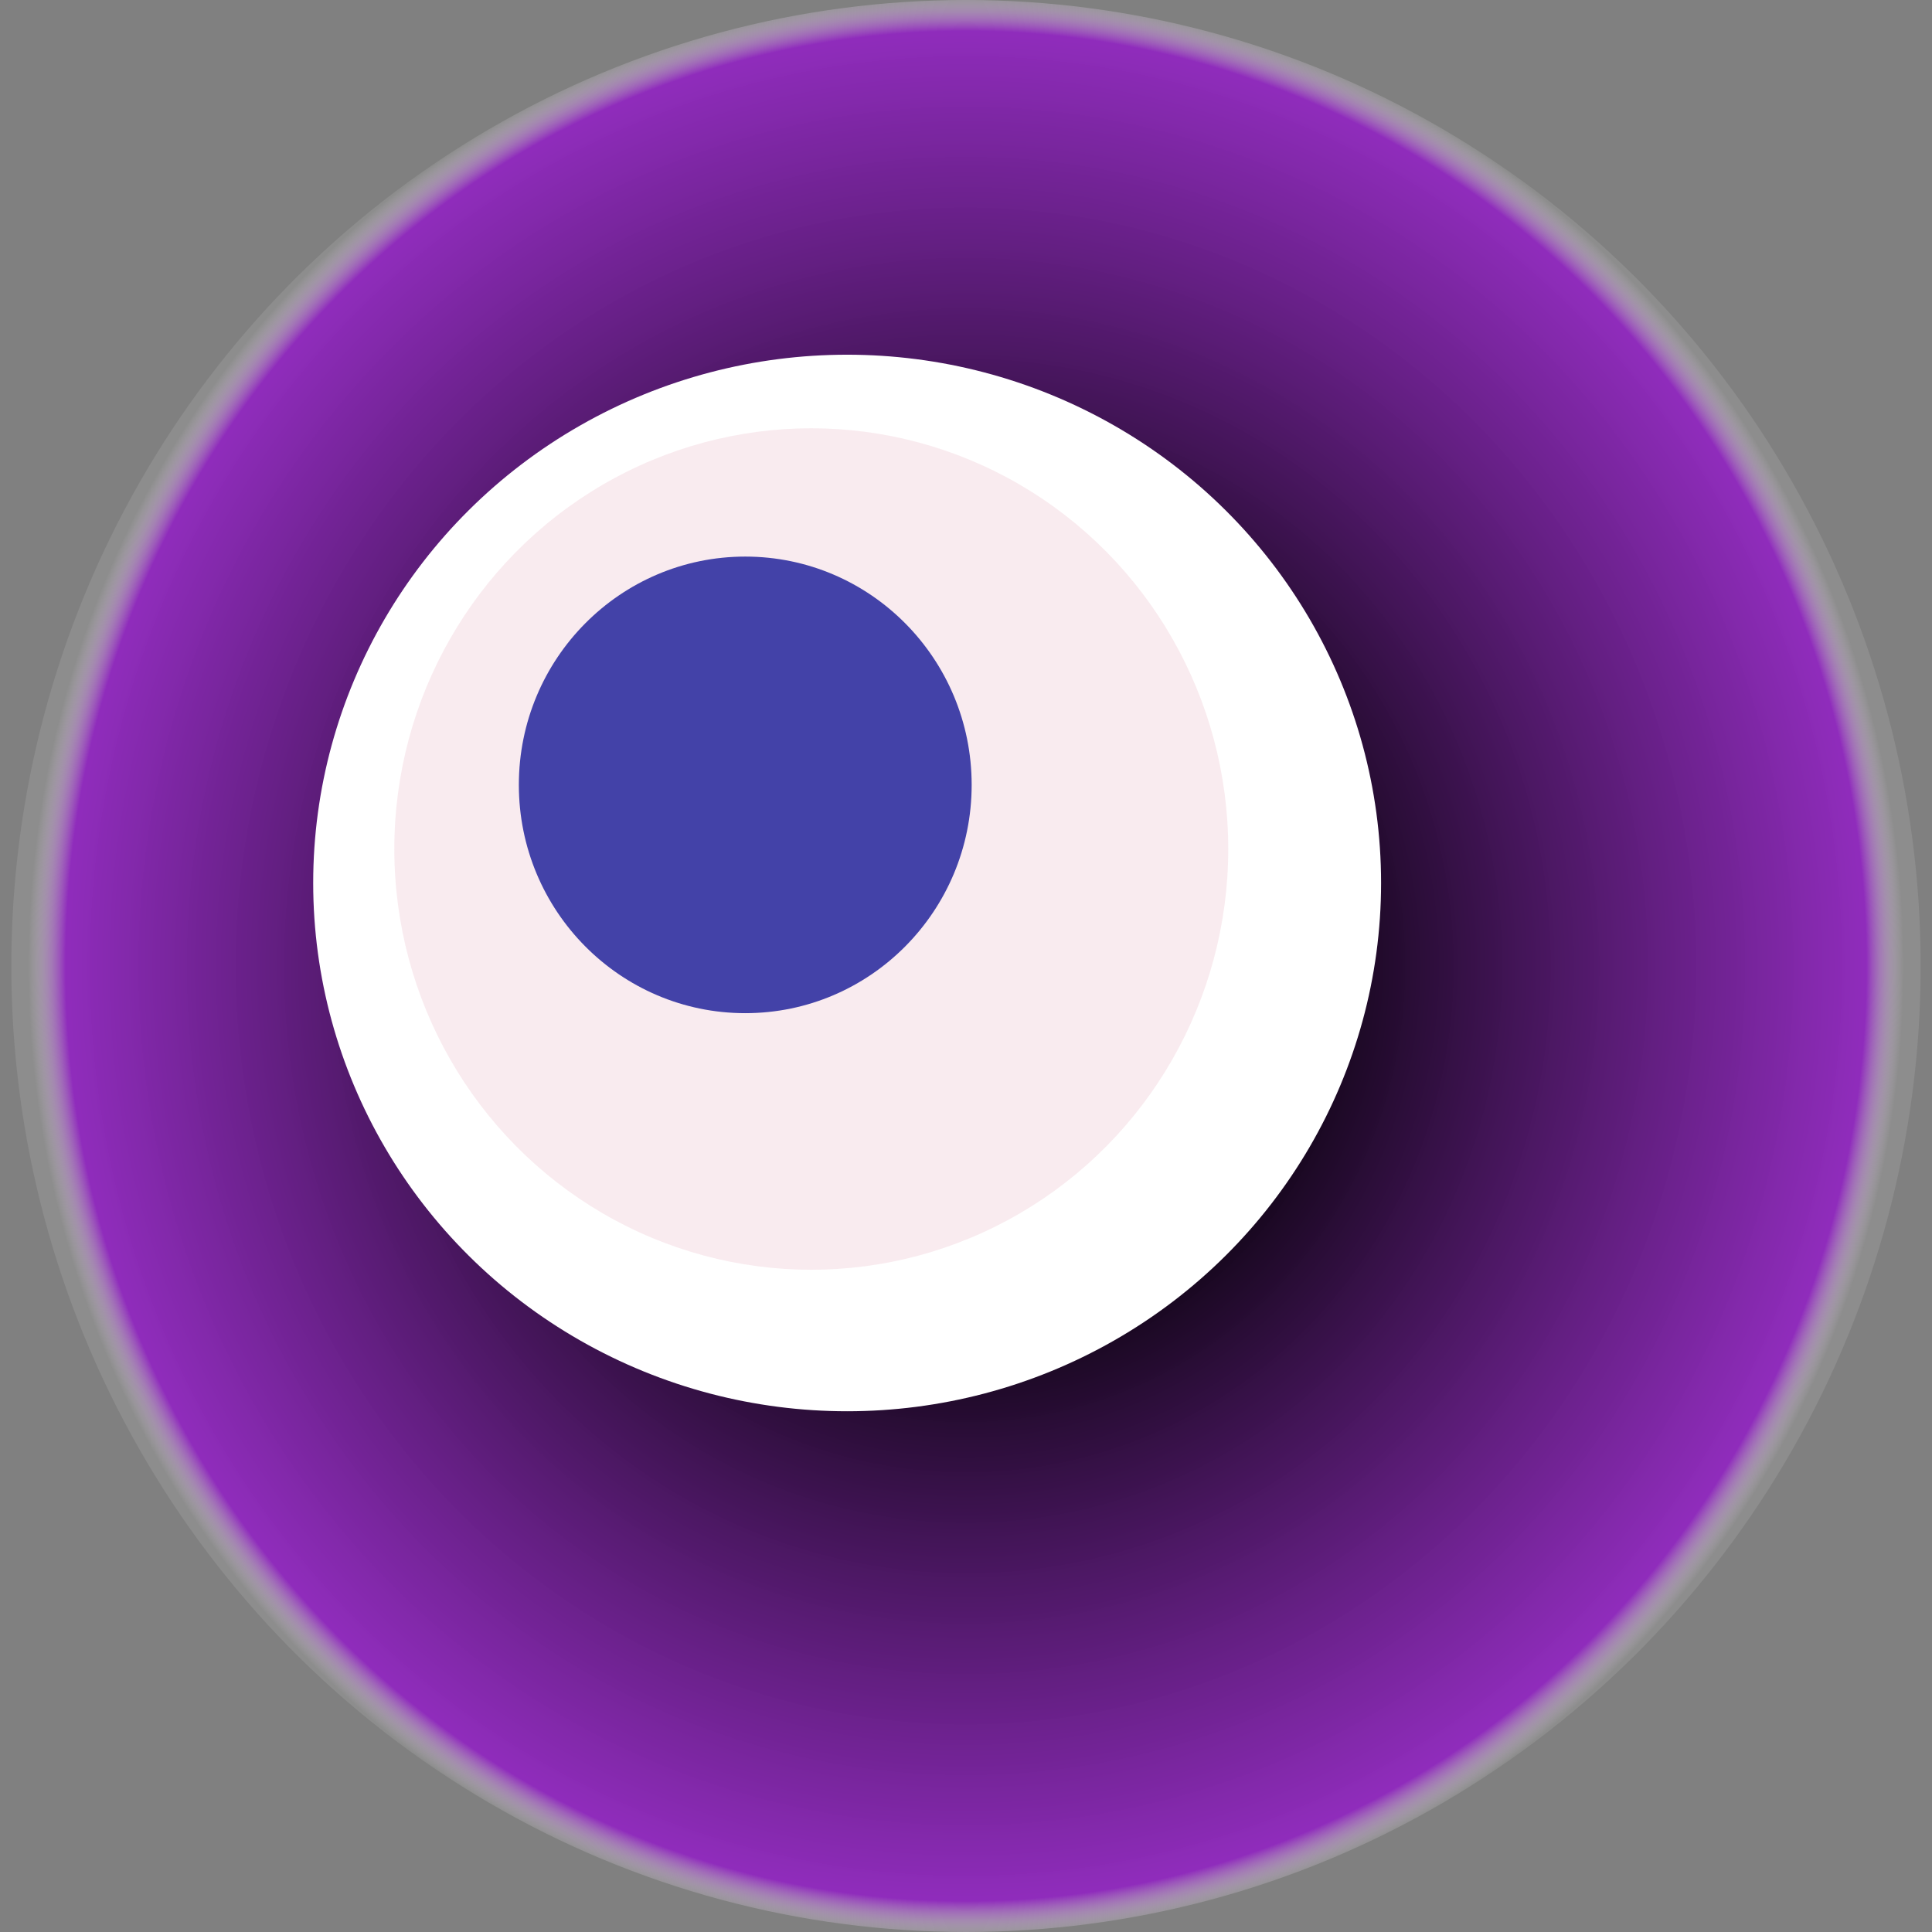 <svg width="1024" height="1024" xmlns="http://www.w3.org/2000/svg"><rect width="100%" height="100%" fill="#808080" stroke="none"/><g><title>0xe53b593b7bbd223d301d1e26ee4289eae0d06a66</title><ellipse ry="512" rx="506" cy="512" cx="512" fill="url(#e_1_g)"/><ellipse ry="280" rx="283" cy="468" cx="449" fill="#FFF"/><ellipse ry="223" rx="221" cy="450" cx="430" fill="rgba(194,53,96,0.1)"/><ellipse ry="121" rx="120" cy="416" cx="395" fill="rgba(22, 24, 150, 0.8)"/><animateTransform attributeName="transform" begin="0s" dur="16s" type="rotate" from="360 512 512" to="0 512 512" repeatCount="indefinite"/><defs><radialGradient id="e_1_g"><stop offset="30%" stop-color="#000"/><stop offset="96%" stop-color="rgba(145,35,194,0.9)"/><stop offset="100%" stop-color="rgba(255,255,255,0.1)"/></radialGradient></defs></g></svg>